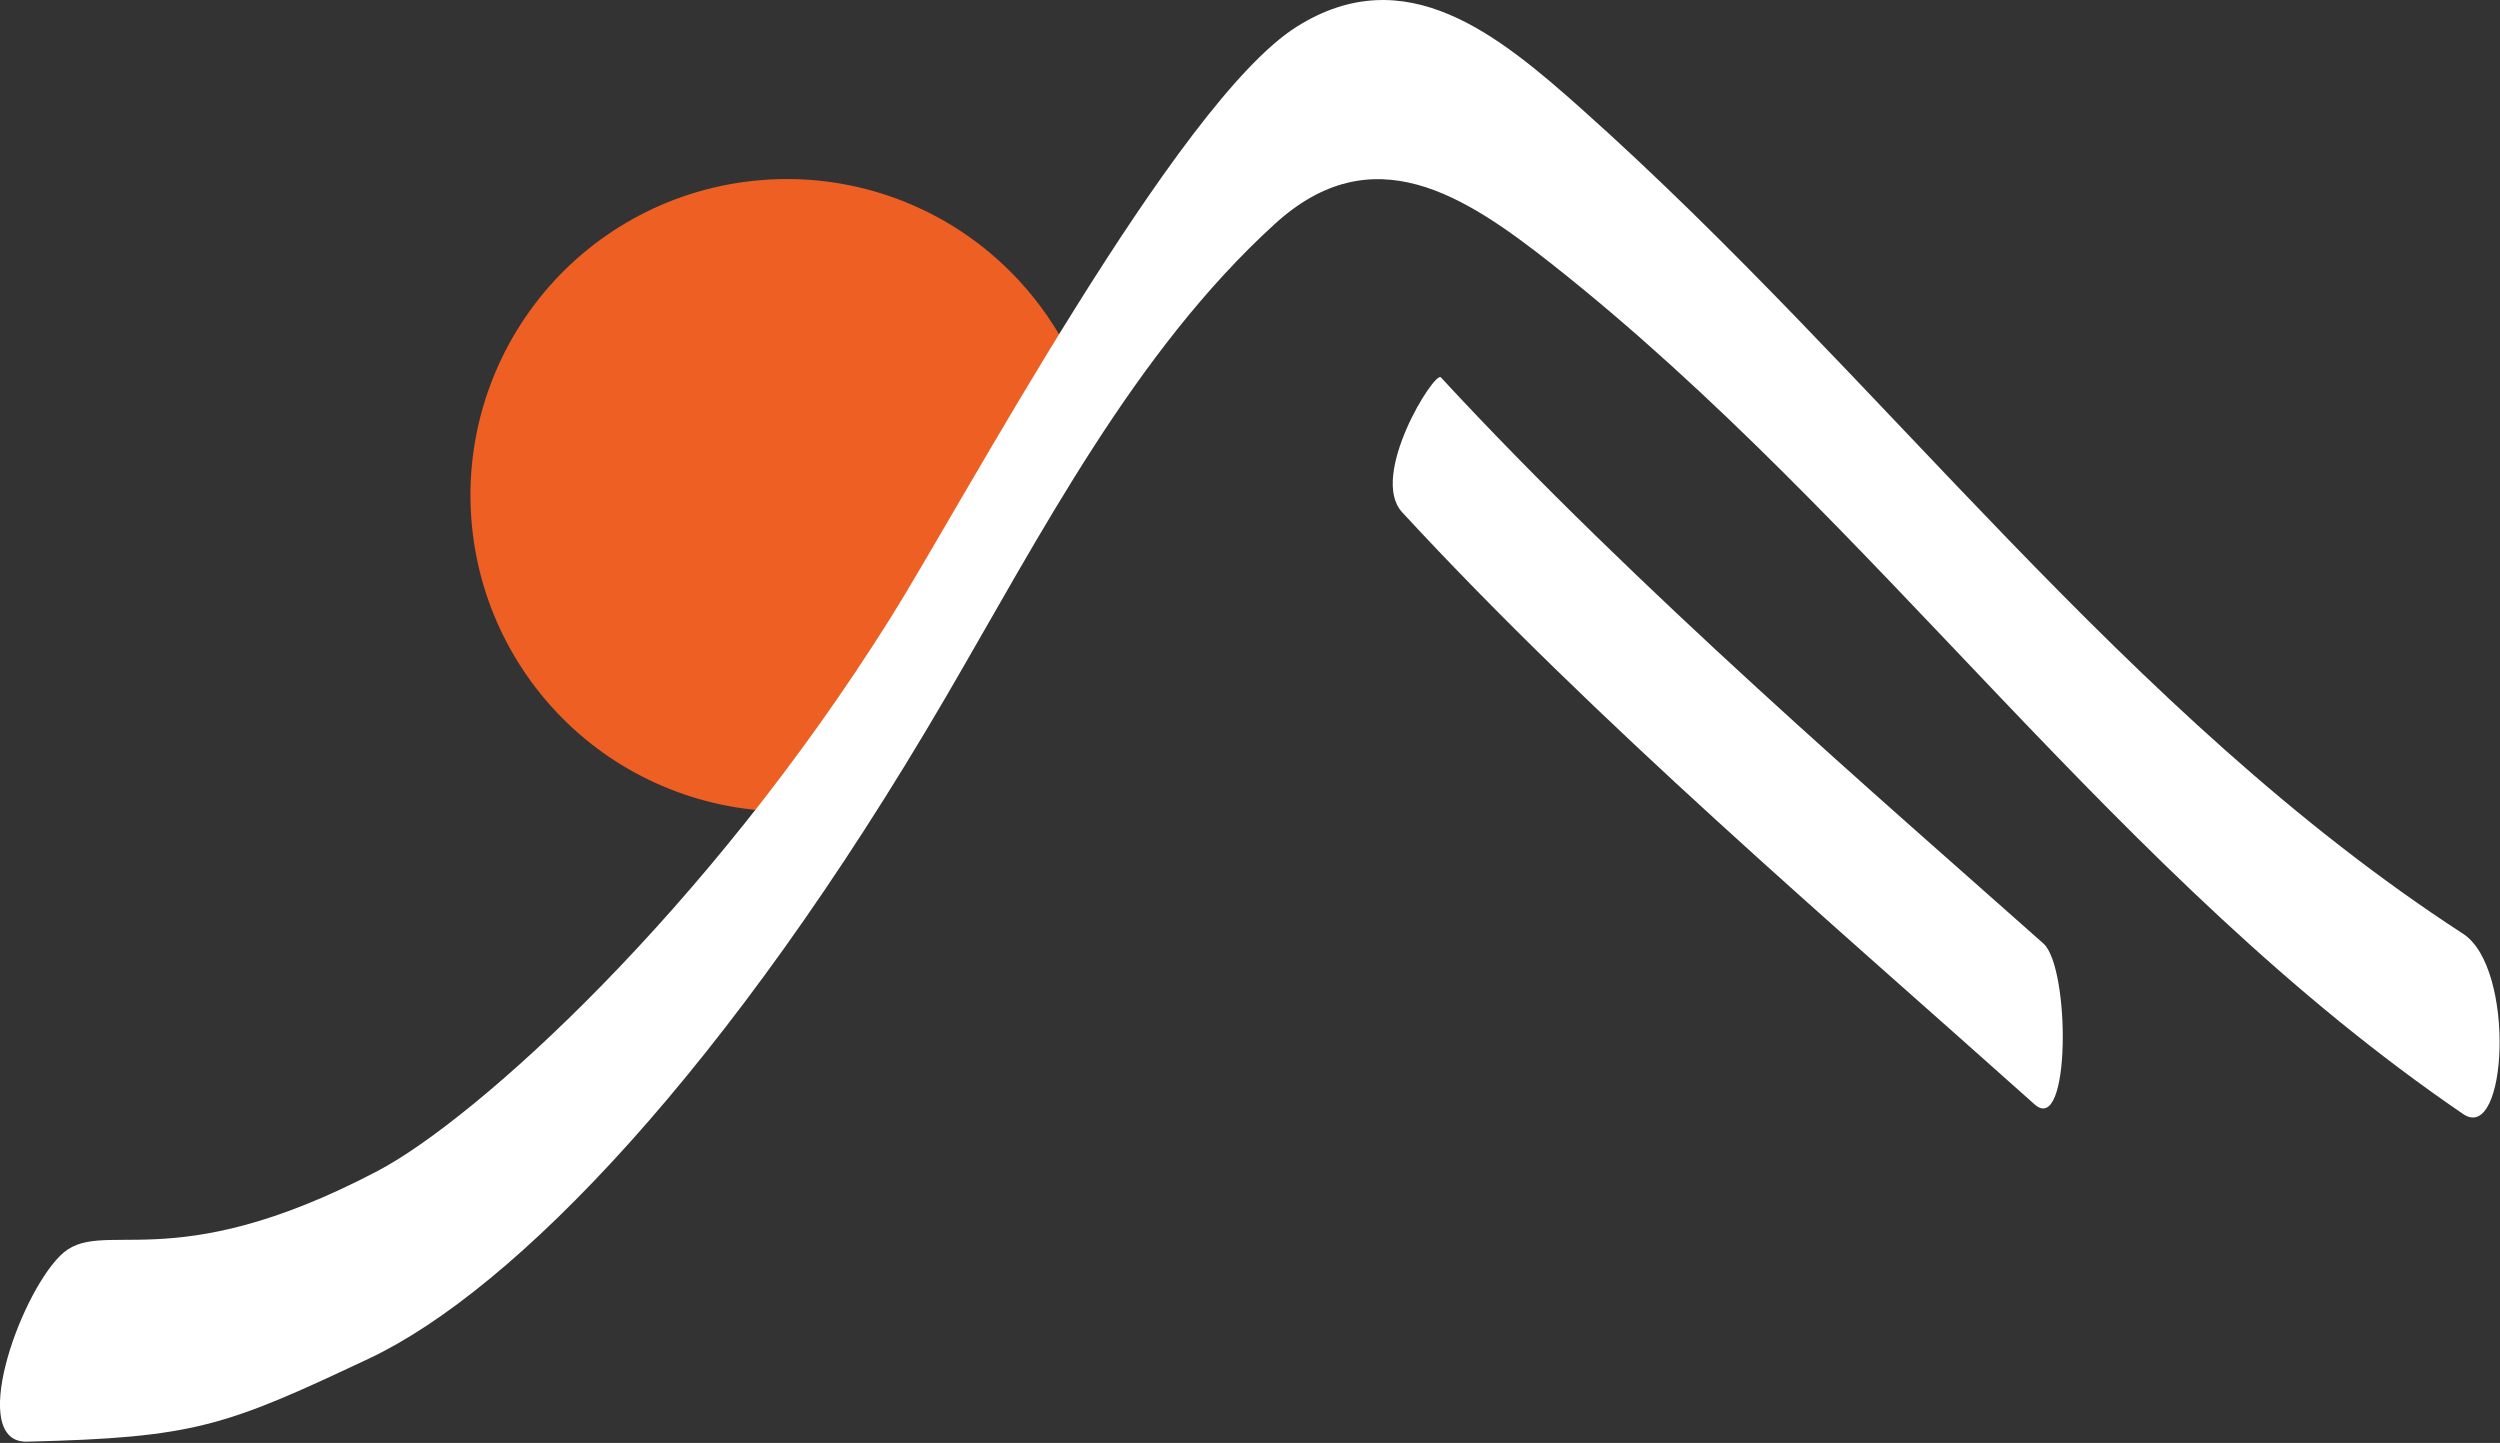 <svg version="1.2" xmlns="http://www.w3.org/2000/svg" viewBox="0 0 1594 920" width="1594" height="920">
	<rect x="0" y="0" width="1594" height="920" fill="#333333" stroke="none"/>
	<title>Oconee-Federal-Logo-Stacked-svg</title>
	<style>
		.s0 { fill: #ed5f23 } 
		.s1 { fill: #ffffff } 
	</style>
	<g id="Layer">
		<path id="Layer" fill-rule="evenodd" class="s0" d="m372.5 470.7c-41.1-34.3-66.9-83.4-71.7-136.6-4.9-53.3 11.7-106.3 45.9-147.4 34.2-41.1 83.4-66.9 136.7-71.7 53.2-4.9 106.2 11.6 147.3 45.8 28.5 23.8 49.7 54.7 61.6 89.3l-46.8 59.8-91.4 156.7-37 50.2c-52.3 4-104.2-12.5-144.6-46.1z"/>
		<path id="Layer" fill-rule="evenodd" class="s1" d="m17.3 919.2c-37.8 1-5.8-91.5 20.9-118.4 26.3-26.6 68.7 16.2 202.6-54.2 62.5-32.9 209.2-164.7 327-352.6 46.2-73.7 182.8-329.4 259.2-377.1 69.1-43.3 127.9 4.8 181.9 53 191.4 170.7 346.4 385.8 561.6 525.5 33.7 21.9 28.2 134.2 0 114.9-220.8-150.6-372.5-377.2-580.6-541.6-56.4-44.5-114.8-82.8-177.2-25.8-89.4 81.5-148.9 197.4-209.5 301.3-138.9 238.1-275.6 378.4-367.7 421.9-92.2 43.5-111.3 50.5-218.2 53.1zm876.7-592.6c-21.3-23.1 20.7-90.3 24.7-86 124.7 135 283.9 271.8 384.2 361 17.1 15.2 17.5 123.3-5.7 102.5-128.6-115.1-278.5-242.5-403.2-377.5z"/>
	</g>
</svg>